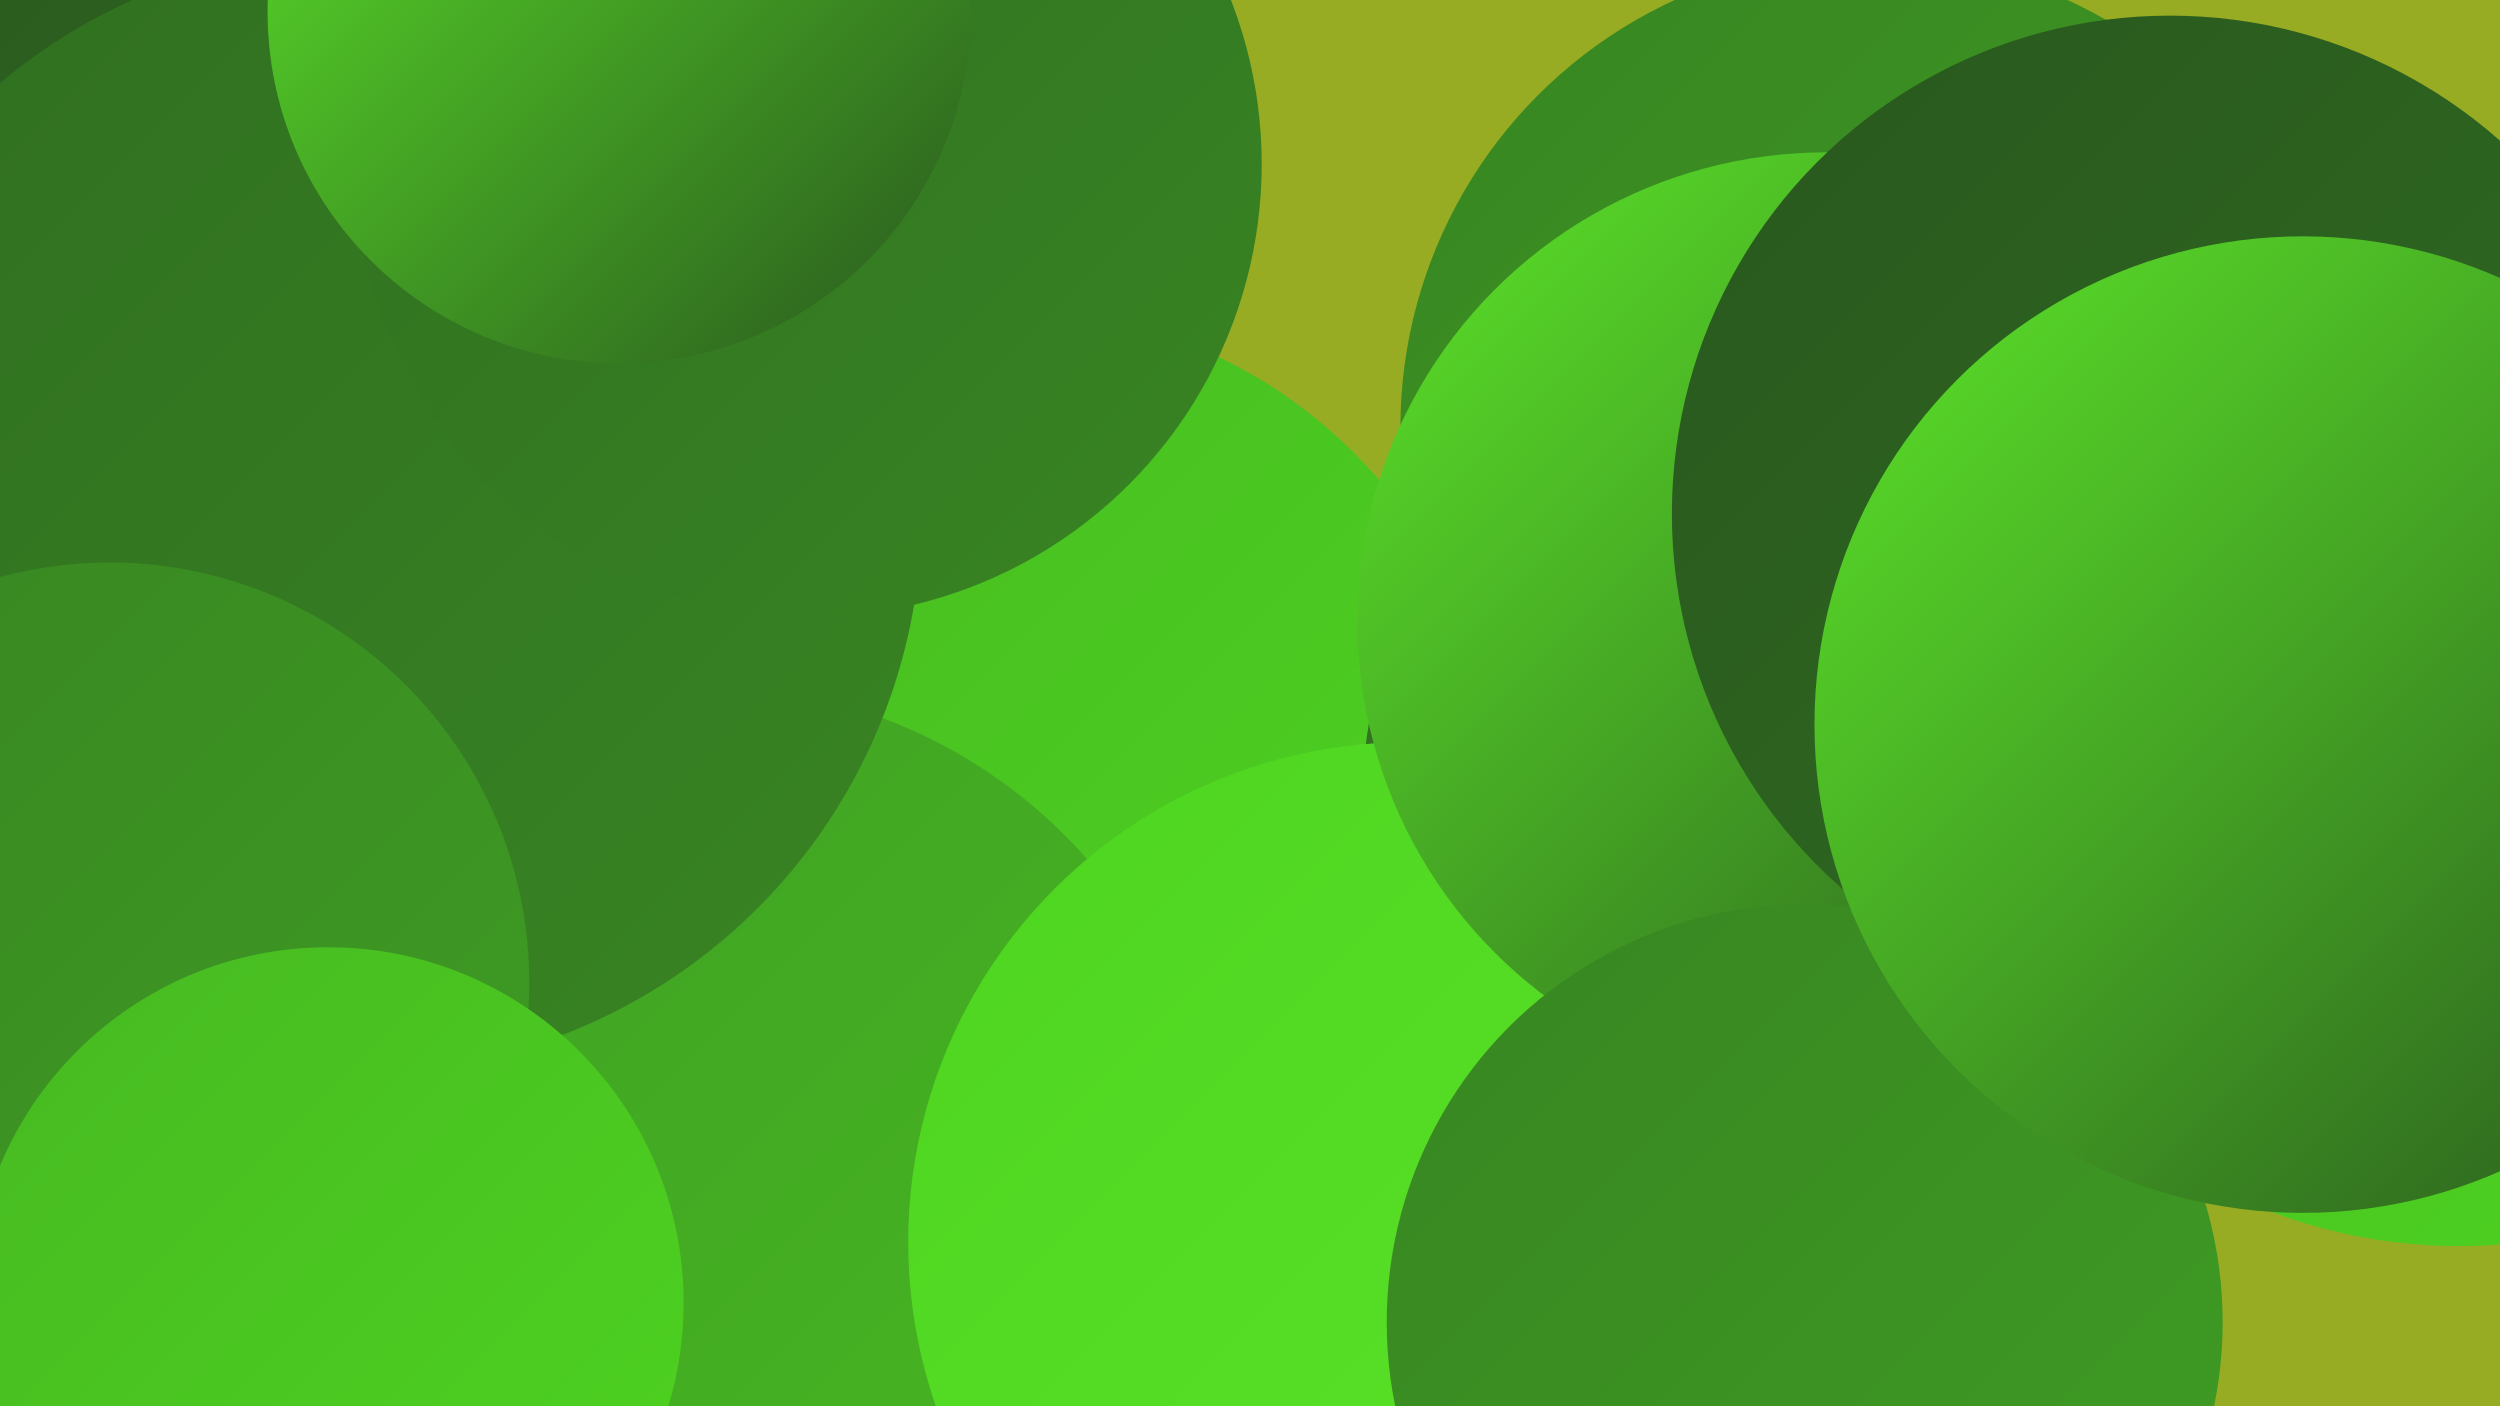 <?xml version="1.0" encoding="UTF-8"?><svg width="1280" height="720" xmlns="http://www.w3.org/2000/svg"><defs><linearGradient id="grad0" x1="0%" y1="0%" x2="100%" y2="100%"><stop offset="0%" style="stop-color:#29571e;stop-opacity:1" /><stop offset="100%" style="stop-color:#306e21;stop-opacity:1" /></linearGradient><linearGradient id="grad1" x1="0%" y1="0%" x2="100%" y2="100%"><stop offset="0%" style="stop-color:#306e21;stop-opacity:1" /><stop offset="100%" style="stop-color:#388522;stop-opacity:1" /></linearGradient><linearGradient id="grad2" x1="0%" y1="0%" x2="100%" y2="100%"><stop offset="0%" style="stop-color:#388522;stop-opacity:1" /><stop offset="100%" style="stop-color:#3f9e23;stop-opacity:1" /></linearGradient><linearGradient id="grad3" x1="0%" y1="0%" x2="100%" y2="100%"><stop offset="0%" style="stop-color:#3f9e23;stop-opacity:1" /><stop offset="100%" style="stop-color:#47b922;stop-opacity:1" /></linearGradient><linearGradient id="grad4" x1="0%" y1="0%" x2="100%" y2="100%"><stop offset="0%" style="stop-color:#47b922;stop-opacity:1" /><stop offset="100%" style="stop-color:#4ed420;stop-opacity:1" /></linearGradient><linearGradient id="grad5" x1="0%" y1="0%" x2="100%" y2="100%"><stop offset="0%" style="stop-color:#4ed420;stop-opacity:1" /><stop offset="100%" style="stop-color:#5ce529;stop-opacity:1" /></linearGradient><linearGradient id="grad6" x1="0%" y1="0%" x2="100%" y2="100%"><stop offset="0%" style="stop-color:#5ce529;stop-opacity:1" /><stop offset="100%" style="stop-color:#29571e;stop-opacity:1" /></linearGradient></defs><rect width="1280" height="720" fill="#98ac23" /><circle cx="310" cy="693" r="239" fill="url(#grad5)" /><circle cx="329" cy="706" r="223" fill="url(#grad1)" /><circle cx="515" cy="410" r="252" fill="url(#grad4)" /><circle cx="1039" cy="296" r="195" fill="url(#grad5)" /><circle cx="1259" cy="365" r="273" fill="url(#grad4)" /><circle cx="360" cy="613" r="262" fill="url(#grad3)" /><circle cx="140" cy="78" r="221" fill="url(#grad0)" /><circle cx="958" cy="219" r="241" fill="url(#grad2)" /><circle cx="795" cy="577" r="216" fill="url(#grad0)" /><circle cx="896" cy="404" r="198" fill="url(#grad1)" /><circle cx="185" cy="262" r="287" fill="url(#grad1)" /><circle cx="721" cy="636" r="256" fill="url(#grad5)" /><circle cx="56" cy="503" r="215" fill="url(#grad2)" /><circle cx="168" cy="667" r="182" fill="url(#grad4)" /><circle cx="935" cy="318" r="240" fill="url(#grad6)" /><circle cx="1111" cy="263" r="255" fill="url(#grad0)" /><circle cx="924" cy="677" r="214" fill="url(#grad2)" /><circle cx="1179" cy="371" r="250" fill="url(#grad6)" /><circle cx="414" cy="84" r="232" fill="url(#grad1)" /><circle cx="317" cy="6" r="180" fill="url(#grad6)" /></svg>